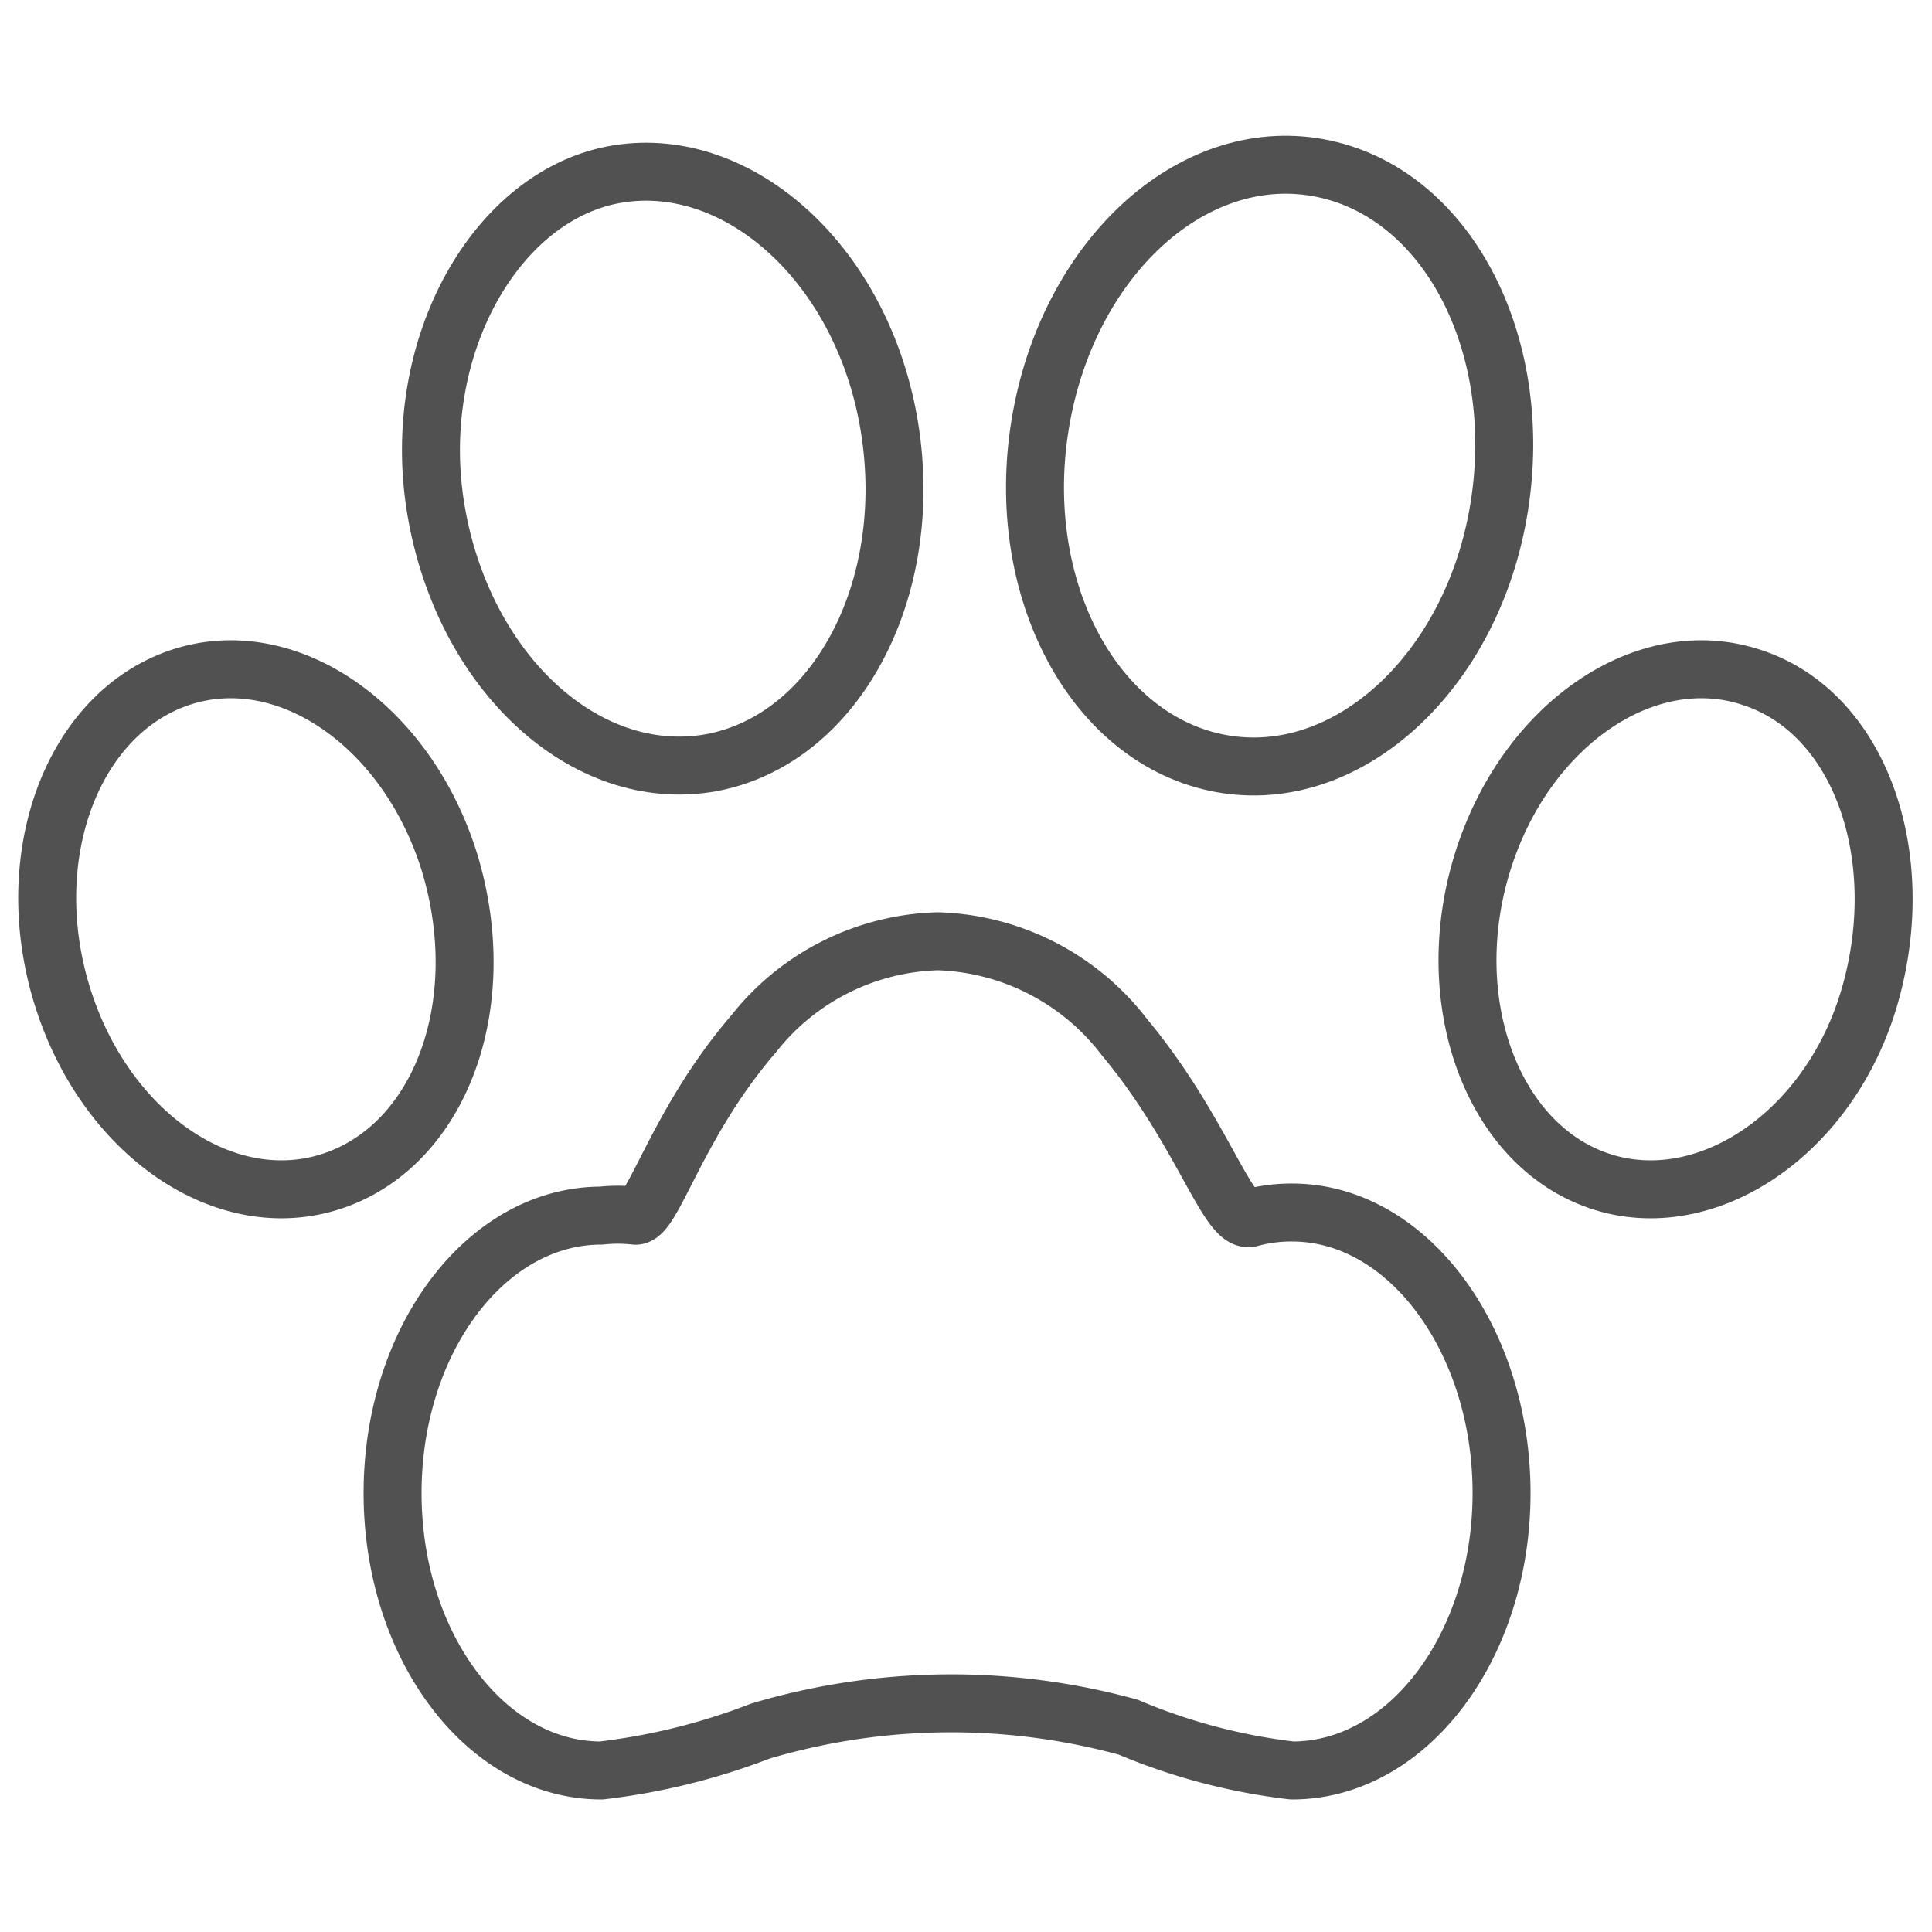 <svg id="Layer_1" data-name="Layer 1" xmlns="http://www.w3.org/2000/svg" viewBox="0 0 25 25"><defs><style>.cls-1{fill:none;stroke:#515151;stroke-linecap:round;stroke-linejoin:round;stroke-width:0.75px;}</style></defs><path class="cls-1" d="M16.72,15.69a2,2,0,0,0-.54.07c-.29.08-.63-1.14-1.63-2.34a3.16,3.16,0,0,0-2.41-1.24,3.14,3.14,0,0,0-2.39,1.2c-1,1.16-1.31,2.4-1.54,2.35a2,2,0,0,0-.43,0c-1.49,0-2.7,1.61-2.7,3.59s1.21,3.59,2.7,3.59a8.4,8.4,0,0,0,2.06-.51,8.66,8.66,0,0,1,4.76-.05,7.74,7.74,0,0,0,2.12.56c1.5,0,2.71-1.61,2.71-3.59S18.22,15.69,16.72,15.69Z"/><path class="cls-1" d="M5.82,11.17C5.27,9.38,3.7,8.3,2.32,8.77S.25,11.07.8,12.87s2.12,2.88,3.51,2.41S6.37,13,5.82,11.17Z"/><path class="cls-1" d="M9.2,9.87c1.62-.3,2.65-2.24,2.31-4.34S9.57,2,8,2.25,5.29,4.49,5.64,6.59,7.57,10.16,9.2,9.87Z"/><path class="cls-1" d="M22.68,8.77c-1.38-.47-2.95.61-3.5,2.4s.13,3.64,1.51,4.11,3-.61,3.51-2.41S24.07,9.23,22.68,8.77Z"/><path class="cls-1" d="M15.8,9.88c1.64.3,3.26-1.19,3.6-3.32s-.69-4.09-2.34-4.39-3.25,1.19-3.6,3.32S14.16,9.58,15.8,9.88Z"/></svg>